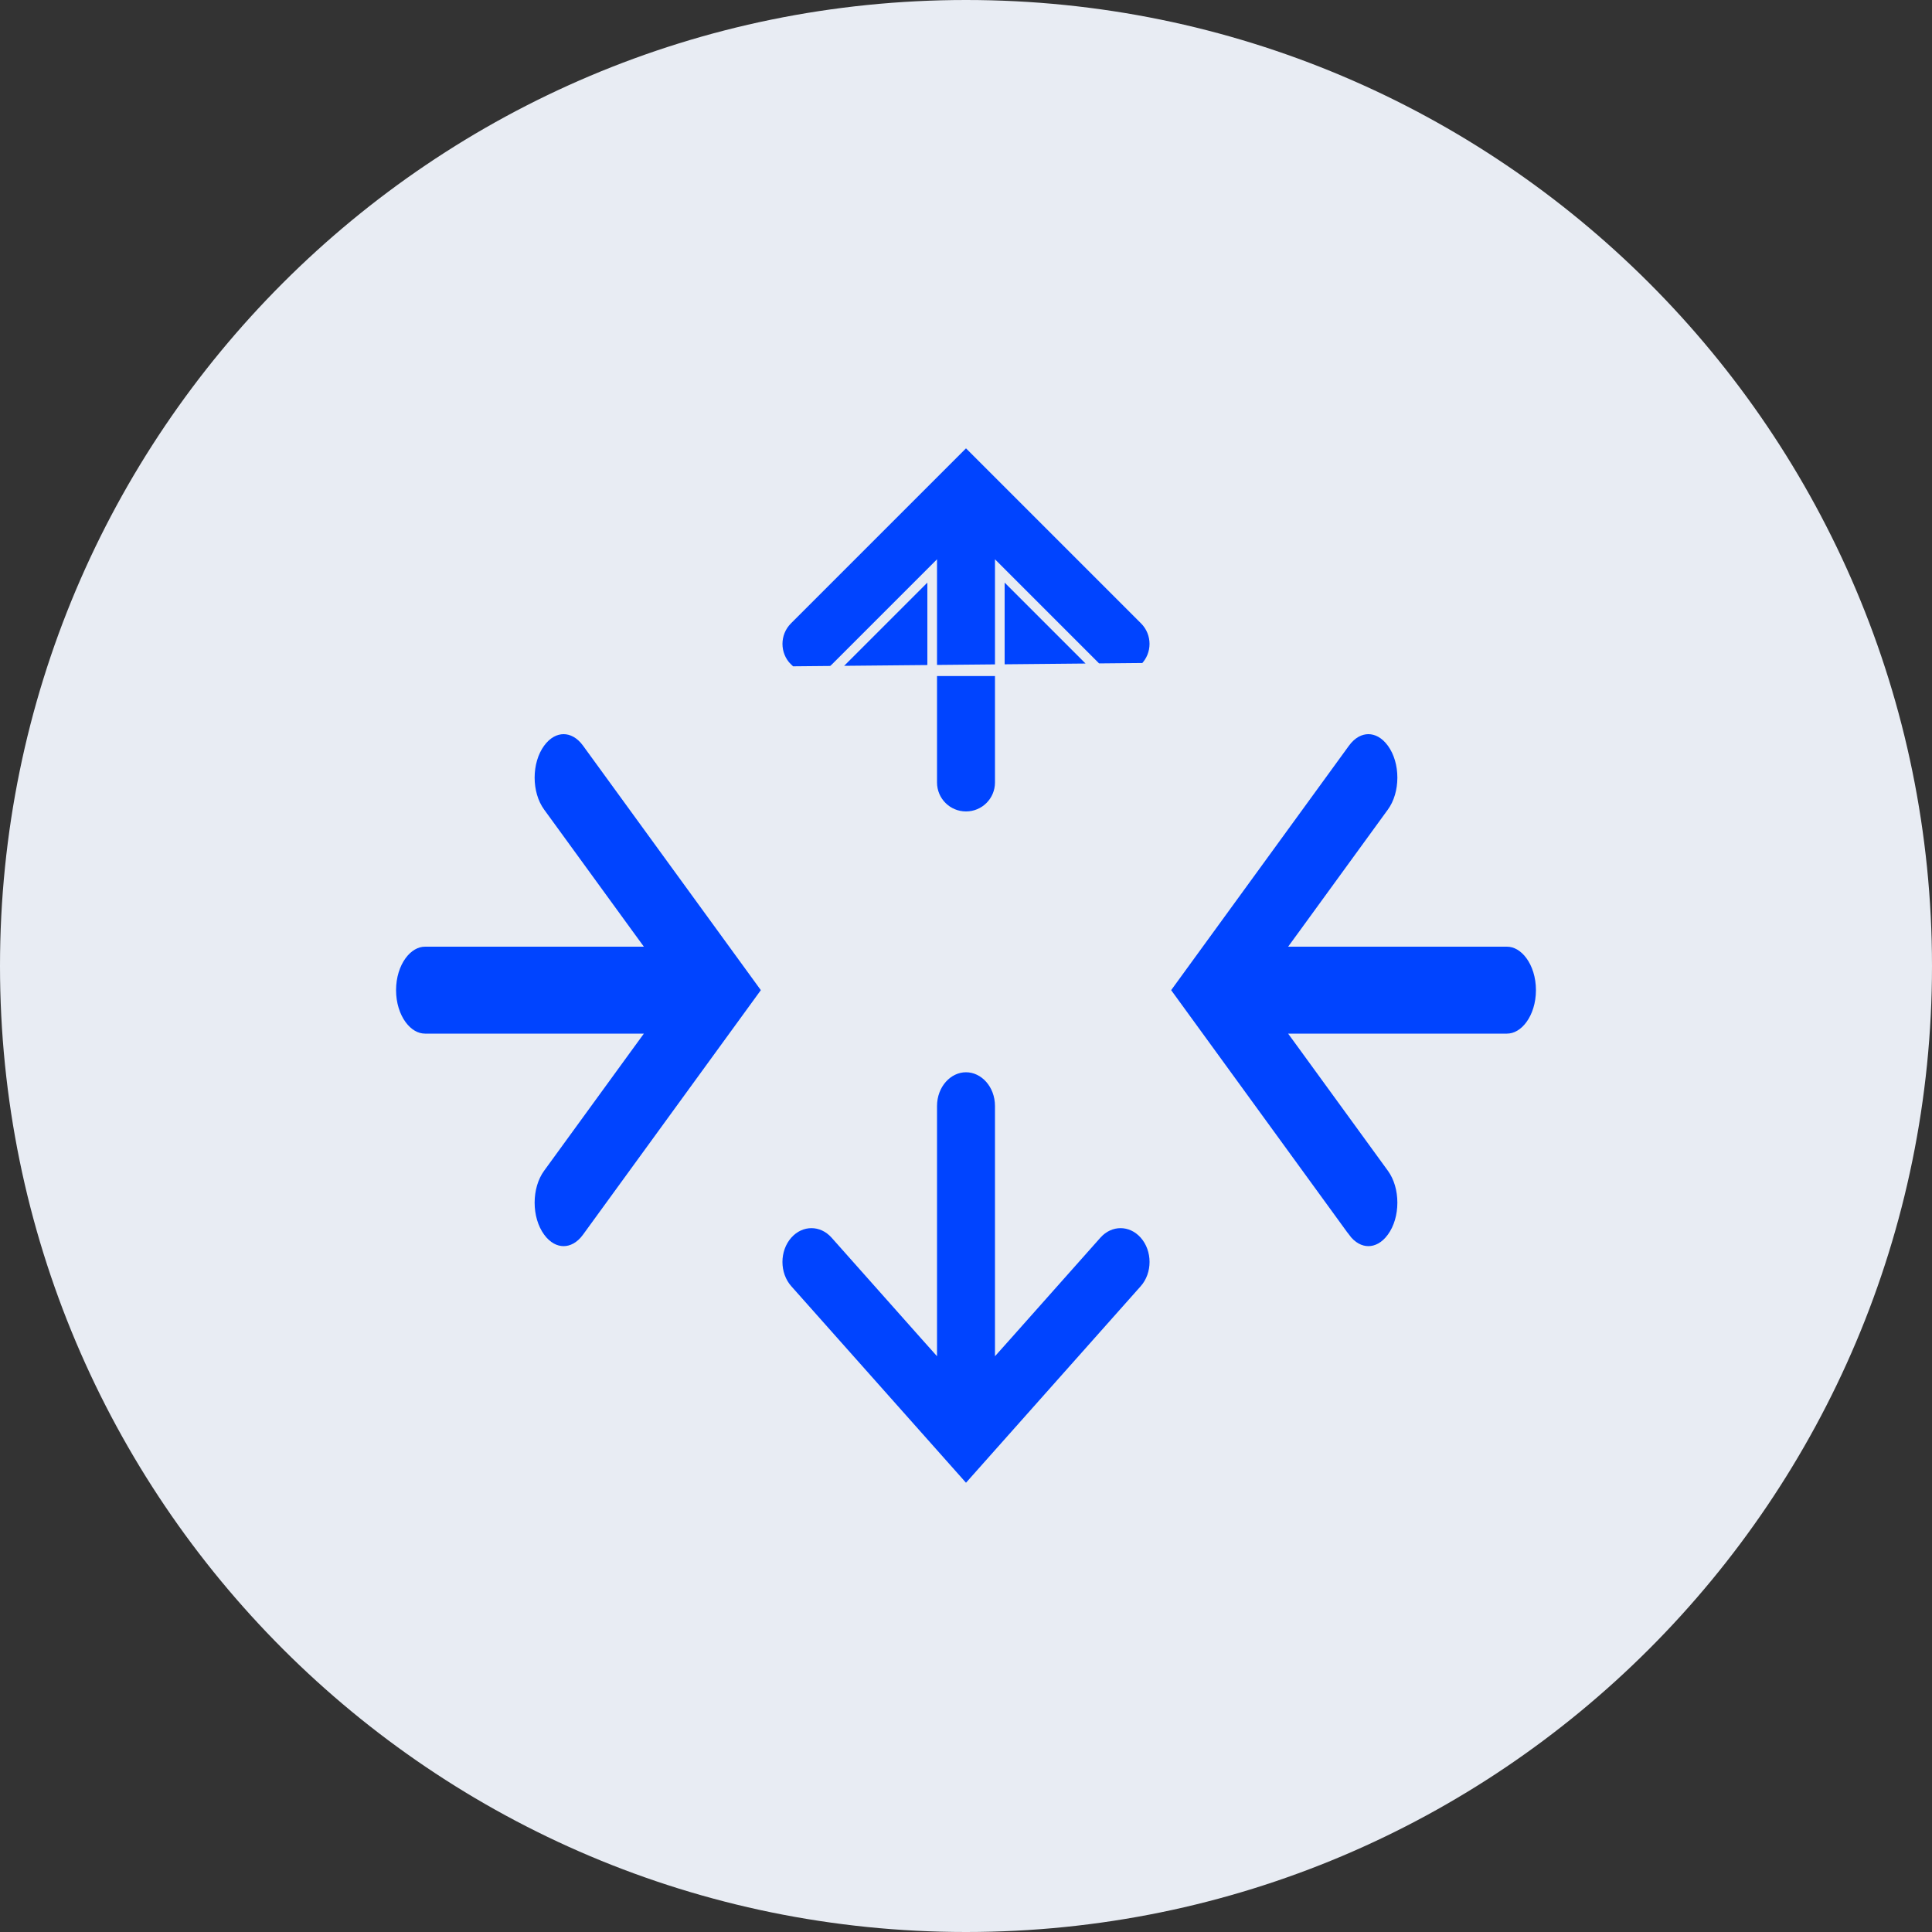 <svg width="40" height="40" viewBox="0 0 40 40" fill="none" xmlns="http://www.w3.org/2000/svg">
<rect x="0" y="0" width="40" height="40" fill="#333333" stroke="none"/>
<g clip-path="url(#clip0_1_15)">
<path d="M20 40C31.046 40 40 31.046 40 20C40 8.954 31.046 0 20 0C8.954 0 0 8.954 0 20C0 31.046 8.954 40 20 40Z" fill="#E8ECF3"/>
<path d="M16.234 13.897L16.305 13.826C16.578 14.1 17.022 14.1 17.295 13.826L19.129 11.992L19.3 11.821V12.063V16.2C19.3 16.587 19.613 16.9 20 16.9C20.387 16.9 20.7 16.587 20.7 16.2V12.063V11.821L20.871 11.992L22.705 13.826C22.978 14.1 23.422 14.1 23.695 13.826C23.695 13.826 23.695 13.826 23.695 13.826M16.234 13.897H23.766L23.695 13.826M16.234 13.897L16.305 13.826C16.032 13.553 16.032 13.11 16.305 12.836L20 9.141L23.695 12.836C23.695 12.836 23.695 12.836 23.695 12.836C23.968 13.11 23.968 13.553 23.695 13.826M16.234 13.897L23.695 13.826" fill="#0044FF" stroke="#E8ECF3" stroke-width="0.2"/>
<path d="M12.153 15.381L15.876 20.5L12.153 25.619C12.153 25.619 12.153 25.619 12.153 25.619C12.013 25.813 11.836 25.9 11.669 25.9C11.501 25.9 11.325 25.813 11.184 25.619C11.042 25.424 10.969 25.165 10.969 24.9C10.969 24.636 11.042 24.376 11.184 24.181L13.018 21.659L13.134 21.5H12.937H8.8C8.619 21.5 8.446 21.399 8.315 21.219C8.184 21.039 8.1 20.785 8.1 20.5C8.1 20.215 8.184 19.961 8.315 19.781C8.446 19.601 8.619 19.5 8.8 19.5H12.937H13.134L13.018 19.341L11.184 16.819C11.042 16.624 10.969 16.364 10.969 16.1C10.969 15.836 11.042 15.576 11.184 15.381L11.184 15.381C11.325 15.187 11.501 15.1 11.669 15.1C11.836 15.1 12.013 15.187 12.153 15.381Z" fill="#0044FF" stroke="#E8ECF3" stroke-width="0.2"/>
<path d="M27.847 15.381L24.124 20.5L27.846 25.619C27.846 25.619 27.847 25.619 27.847 25.619C27.987 25.813 28.164 25.9 28.331 25.9C28.499 25.9 28.675 25.813 28.816 25.619C28.958 25.424 29.031 25.165 29.031 24.9C29.031 24.636 28.958 24.376 28.816 24.181L26.982 21.659L26.866 21.5H27.063H31.2C31.381 21.5 31.554 21.399 31.685 21.219C31.816 21.039 31.9 20.785 31.9 20.5C31.9 20.215 31.816 19.961 31.685 19.781C31.554 19.601 31.381 19.5 31.2 19.5H27.063H26.866L26.982 19.341L28.816 16.819C28.958 16.624 29.031 16.364 29.031 16.1C29.031 15.836 28.958 15.576 28.816 15.381L28.816 15.381C28.675 15.187 28.499 15.1 28.331 15.1C28.164 15.1 27.987 15.187 27.847 15.381Z" fill="#0044FF" stroke="#E8ECF3" stroke-width="0.2"/>
<path d="M23.691 26.697L20 30.849L16.309 26.697L16.309 26.697C16.03 26.384 16.03 25.871 16.309 25.557C16.582 25.251 17.018 25.251 17.291 25.557C17.291 25.557 17.291 25.557 17.291 25.557L19.125 27.621L19.3 27.817V27.554V22.9C19.3 22.447 19.624 22.1 20 22.1C20.376 22.1 20.7 22.447 20.7 22.9V27.554V27.817L20.875 27.621L22.709 25.557C22.709 25.557 22.709 25.557 22.709 25.557C22.982 25.251 23.418 25.251 23.691 25.557C23.97 25.871 23.97 26.384 23.691 26.697Z" fill="#0044FF" stroke="#E8ECF3" stroke-width="0.2"/>
</g>
<defs>
<clipPath id="clip0_1_15">
<rect width="40" height="40" fill="white"/>
</clipPath>
</defs>
</svg>
